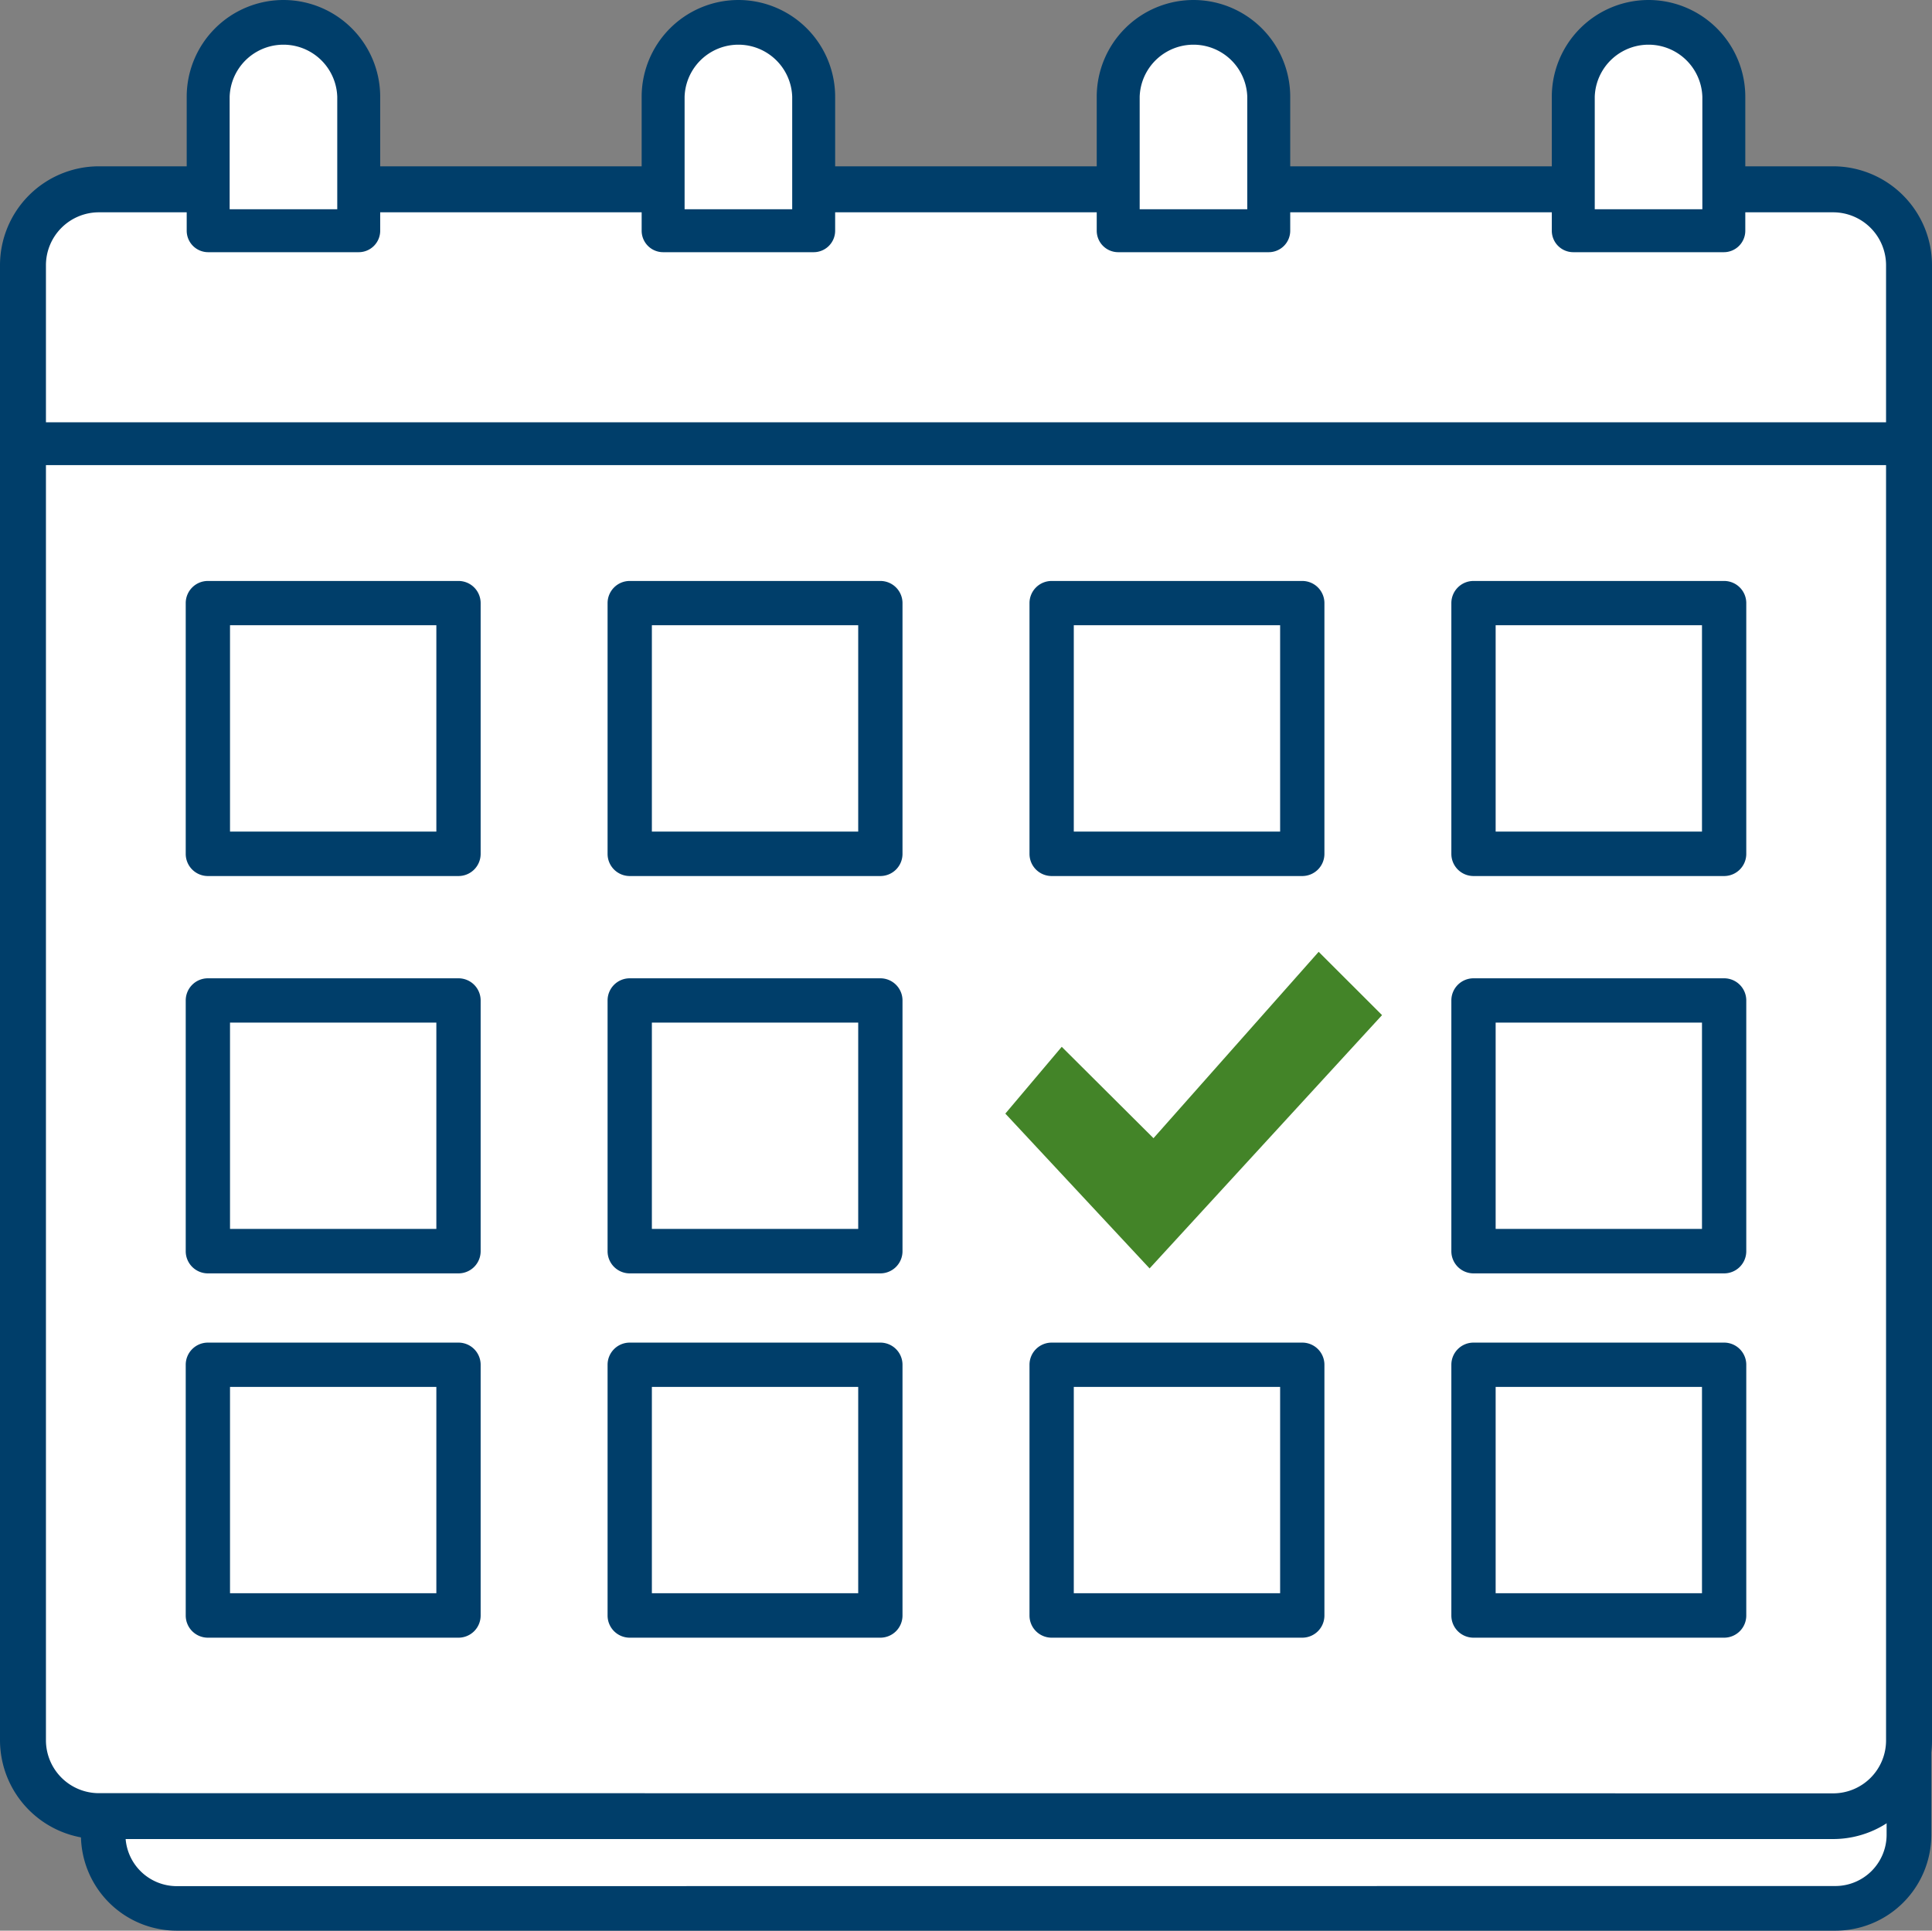 <?xml version="1.0" encoding="UTF-8"?>
<svg xmlns="http://www.w3.org/2000/svg" width="31.582" height="31.564" viewBox="0 0 31.582 31.564">
  <rect x="0" y="0" width="31.582" height="31.564" fill="#808080" stroke="none"/>
  <g id="Group_98" data-name="Group 98" transform="translate(-598.131 -2860.344)">
    <path id="Path_259" data-name="Path 259" d="M325.869,2072.285H298.754a1.2,1.2,0,0,1-1.2-1.2v-23.7a1.2,1.2,0,0,1,1.2-1.2h27.115a1.2,1.2,0,0,1,1.2,1.2v23.7a1.2,1.2,0,0,1-1.2,1.2" transform="translate(302.265 819.259)" fill="#fff"></path>
    <path id="Rectangle_40" data-name="Rectangle 40" d="M1.2-.364H28.317A1.568,1.568,0,0,1,29.884,1.2V24.9a1.568,1.568,0,0,1-1.566,1.566H1.2A1.568,1.568,0,0,1-.364,24.9V1.2A1.568,1.568,0,0,1,1.2-.364Zm27.115,26.1a.839.839,0,0,0,.838-.838V1.2a.839.839,0,0,0-.838-.838H1.2A.839.839,0,0,0,.364,1.2V24.9a.839.839,0,0,0,.838.838Z" transform="translate(599.818 2865.442)" fill="#003e6a"></path>
    <path id="Path_260" data-name="Path 260" d="M325.831,2070.777H297.482a1.24,1.24,0,0,1-1.241-1.241V2045.42a1.24,1.24,0,0,1,1.241-1.239h28.349a1.24,1.24,0,0,1,1.241,1.239v24.116a1.241,1.241,0,0,1-1.241,1.241" transform="translate(302.265 819.259)" fill="#fff"></path>
    <path id="Rectangle_41" data-name="Rectangle 41" d="M1.24-.376H29.59A1.618,1.618,0,0,1,31.206,1.24V25.356a1.617,1.617,0,0,1-1.615,1.615H1.24A1.618,1.618,0,0,1-.376,25.356V1.24A1.618,1.618,0,0,1,1.24-.376Zm28.351,26.6a.865.865,0,0,0,.864-.864V1.24A.866.866,0,0,0,29.59.376H1.24a.866.866,0,0,0-.865.865V25.356a.866.866,0,0,0,.865.865Z" transform="translate(598.507 2863.439)" fill="#003e6a"></path>
    <path id="Line_27" data-name="Line 27" d="M30.83.351H0v-.7H30.83Z" transform="translate(598.507 2867.597)" fill="#003e6a"></path>
    <path id="Path_261" data-name="Path 261" d="M301.728,2042.666a1.23,1.23,0,0,0-2.461,0v2.191h2.461Z" transform="translate(302.265 819.259)" fill="#fff"></path>
    <path id="Path_262" data-name="Path 262" d="M300.5,2041.085a1.583,1.583,0,0,1,1.581,1.581v2.191a.351.351,0,0,1-.351.351h-2.461a.351.351,0,0,1-.351-.351v-2.191A1.583,1.583,0,0,1,300.5,2041.085Zm.879,3.421v-1.84a.88.88,0,0,0-1.759,0v1.84Z" transform="translate(302.265 819.259)" fill="#003e6a"></path>
    <path id="Path_263" data-name="Path 263" d="M309.167,2042.666a1.23,1.23,0,0,0-2.461,0v2.191h2.461Z" transform="translate(302.265 819.259)" fill="#fff"></path>
    <path id="Path_264" data-name="Path 264" d="M307.937,2041.085a1.583,1.583,0,0,1,1.581,1.581v2.191a.351.351,0,0,1-.351.351h-2.461a.351.351,0,0,1-.351-.351v-2.191A1.583,1.583,0,0,1,307.937,2041.085Zm.879,3.421v-1.84a.88.88,0,0,0-1.759,0v1.84Z" transform="translate(302.265 819.259)" fill="#003e6a"></path>
    <path id="Path_265" data-name="Path 265" d="M316.606,2042.666a1.23,1.23,0,0,0-2.461,0v2.191h2.461Z" transform="translate(302.265 819.259)" fill="#fff"></path>
    <path id="Path_266" data-name="Path 266" d="M315.376,2041.085a1.583,1.583,0,0,1,1.581,1.581v2.191a.351.351,0,0,1-.351.351h-2.461a.351.351,0,0,1-.351-.351v-2.191A1.583,1.583,0,0,1,315.376,2041.085Zm.879,3.421v-1.84a.88.88,0,0,0-1.759,0v1.84Z" transform="translate(302.265 819.259)" fill="#003e6a"></path>
    <path id="Path_267" data-name="Path 267" d="M324.045,2042.666a1.23,1.23,0,0,0-2.461,0v2.191h2.461Z" transform="translate(302.265 819.259)" fill="#fff"></path>
    <path id="Path_268" data-name="Path 268" d="M322.815,2041.085a1.583,1.583,0,0,1,1.581,1.581v2.191a.351.351,0,0,1-.351.351h-2.461a.351.351,0,0,1-.351-.351v-2.191A1.583,1.583,0,0,1,322.815,2041.085Zm.879,3.421v-1.84a.88.88,0,0,0-1.759,0v1.84Z" transform="translate(302.265 819.259)" fill="#003e6a"></path>
    <rect id="Rectangle_44" data-name="Rectangle 44" width="4.097" height="4.097" transform="translate(601.529 2870.204)" fill="#fff"></rect>
    <path id="Rectangle_45" data-name="Rectangle 45" d="M0-.362H4.1A.362.362,0,0,1,4.459,0V4.1a.362.362,0,0,1-.362.362H0A.362.362,0,0,1-.362,4.1V0A.362.362,0,0,1,0-.362ZM3.735.362H.362V3.735H3.735Z" transform="translate(601.529 2870.204)" fill="#003e6a"></path>
    <rect id="Rectangle_46" data-name="Rectangle 46" width="4.097" height="4.097" transform="translate(608.425 2870.204)" fill="#fff"></rect>
    <path id="Rectangle_47" data-name="Rectangle 47" d="M0-.362H4.1A.362.362,0,0,1,4.459,0V4.1a.362.362,0,0,1-.362.362H0A.362.362,0,0,1-.362,4.1V0A.362.362,0,0,1,0-.362ZM3.735.362H.362V3.735H3.735Z" transform="translate(608.425 2870.204)" fill="#003e6a"></path>
    <rect id="Rectangle_48" data-name="Rectangle 48" width="4.097" height="4.097" transform="translate(615.322 2870.204)" fill="#fff"></rect>
    <path id="Rectangle_49" data-name="Rectangle 49" d="M0-.362H4.1A.362.362,0,0,1,4.459,0V4.1a.362.362,0,0,1-.362.362H0A.362.362,0,0,1-.362,4.1V0A.362.362,0,0,1,0-.362ZM3.735.362H.362V3.735H3.735Z" transform="translate(615.322 2870.204)" fill="#003e6a"></path>
    <rect id="Rectangle_50" data-name="Rectangle 50" width="4.097" height="4.097" transform="translate(622.218 2870.204)" fill="#fff"></rect>
    <path id="Rectangle_51" data-name="Rectangle 51" d="M0-.362H4.1A.362.362,0,0,1,4.459,0V4.1a.362.362,0,0,1-.362.362H0A.362.362,0,0,1-.362,4.1V0A.362.362,0,0,1,0-.362ZM3.735.362H.362V3.735H3.735Z" transform="translate(622.218 2870.204)" fill="#003e6a"></path>
    <rect id="Rectangle_52" data-name="Rectangle 52" width="4.097" height="4.097" transform="translate(601.529 2876.7)" fill="#fff"></rect>
    <path id="Rectangle_53" data-name="Rectangle 53" d="M0-.362H4.1A.362.362,0,0,1,4.459,0V4.1a.362.362,0,0,1-.362.362H0A.362.362,0,0,1-.362,4.1V0A.362.362,0,0,1,0-.362ZM3.735.362H.362V3.735H3.735Z" transform="translate(601.529 2876.7)" fill="#003e6a"></path>
    <rect id="Rectangle_54" data-name="Rectangle 54" width="4.097" height="4.097" transform="translate(608.425 2876.7)" fill="#fff"></rect>
    <path id="Rectangle_55" data-name="Rectangle 55" d="M0-.362H4.1A.362.362,0,0,1,4.459,0V4.1a.362.362,0,0,1-.362.362H0A.362.362,0,0,1-.362,4.1V0A.362.362,0,0,1,0-.362ZM3.735.362H.362V3.735H3.735Z" transform="translate(608.425 2876.7)" fill="#003e6a"></path>
    <rect id="Rectangle_56" data-name="Rectangle 56" width="4.097" height="4.097" transform="translate(622.218 2876.7)" fill="#fff"></rect>
    <path id="Rectangle_57" data-name="Rectangle 57" d="M0-.362H4.1A.362.362,0,0,1,4.459,0V4.1a.362.362,0,0,1-.362.362H0A.362.362,0,0,1-.362,4.1V0A.362.362,0,0,1,0-.362ZM3.735.362H.362V3.735H3.735Z" transform="translate(622.218 2876.7)" fill="#003e6a"></path>
    <rect id="Rectangle_58" data-name="Rectangle 58" width="4.097" height="4.097" transform="translate(601.529 2882.656)" fill="#fff"></rect>
    <path id="Rectangle_59" data-name="Rectangle 59" d="M0-.362H4.1A.362.362,0,0,1,4.459,0V4.1a.362.362,0,0,1-.362.362H0A.362.362,0,0,1-.362,4.1V0A.362.362,0,0,1,0-.362ZM3.735.362H.362V3.735H3.735Z" transform="translate(601.529 2882.656)" fill="#003e6a"></path>
    <rect id="Rectangle_60" data-name="Rectangle 60" width="4.097" height="4.097" transform="translate(608.425 2882.656)" fill="#fff"></rect>
    <path id="Rectangle_61" data-name="Rectangle 61" d="M0-.362H4.1A.362.362,0,0,1,4.459,0V4.1a.362.362,0,0,1-.362.362H0A.362.362,0,0,1-.362,4.1V0A.362.362,0,0,1,0-.362ZM3.735.362H.362V3.735H3.735Z" transform="translate(608.425 2882.656)" fill="#003e6a"></path>
    <rect id="Rectangle_62" data-name="Rectangle 62" width="4.097" height="4.097" transform="translate(615.322 2882.656)" fill="#fff"></rect>
    <path id="Rectangle_63" data-name="Rectangle 63" d="M0-.362H4.1A.362.362,0,0,1,4.459,0V4.1a.362.362,0,0,1-.362.362H0A.362.362,0,0,1-.362,4.1V0A.362.362,0,0,1,0-.362ZM3.735.362H.362V3.735H3.735Z" transform="translate(615.322 2882.656)" fill="#003e6a"></path>
    <rect id="Rectangle_64" data-name="Rectangle 64" width="4.097" height="4.097" transform="translate(622.218 2882.656)" fill="#fff"></rect>
    <path id="Rectangle_65" data-name="Rectangle 65" d="M0-.362H4.1A.362.362,0,0,1,4.459,0V4.1a.362.362,0,0,1-.362.362H0A.362.362,0,0,1-.362,4.1V0A.362.362,0,0,1,0-.362ZM3.735.362H.362V3.735H3.735Z" transform="translate(622.218 2882.656)" fill="#003e6a"></path>
    <path id="Path_269" data-name="Path 269" d="M312.3,2059.291l2.358,2.531,3.8-4.141-1.036-1.035-2.7,3.047-1.5-1.494Z" transform="translate(302.265 819.259)" fill="#438428"></path>
  </g>
</svg>

